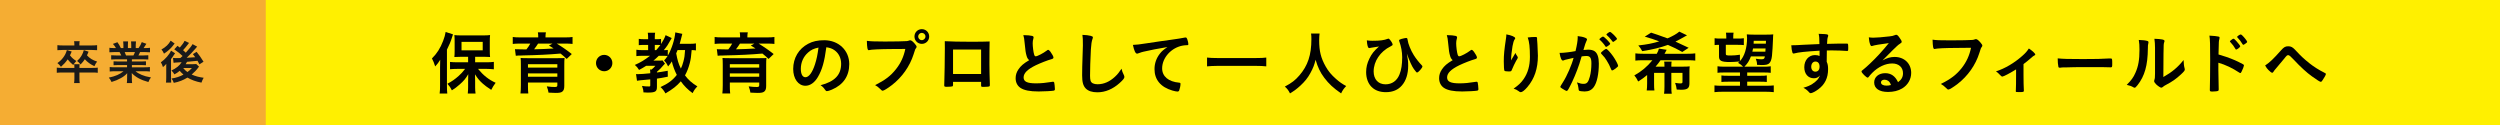 <?xml version="1.0" encoding="UTF-8"?><svg id="_レイヤー_2" xmlns="http://www.w3.org/2000/svg" width="799.629" height="40" viewBox="0 0 799.629 40"><rect x="0" y="0" width="799.629" height="40" fill="#808080" stroke="none"/><defs><style>.cls-1{fill:#f5ad33;}.cls-2{fill:#fff000;}.cls-3{fill:#1a1a1a;}</style></defs><g id="_レイヤー_1-2"><rect class="cls-2" x="65" width="734.629" height="40"/><path d="m140.755,21.446c0-.704,0-1.078.044-2.333-.528.88-.858,1.32-1.606,2.134-.418-1.298-.528-1.562-1.034-2.552,1.584-1.562,2.685-3.3,3.564-5.589.418-1.078.704-2.09.814-2.882l2.354.77q-.109.308-.308.946c-.418,1.364-.858,2.398-1.628,3.938v11.596c0,.924.021,1.584.109,2.442h-2.442c.11-.902.133-1.474.133-2.486v-5.985Zm8.977-3.278h-2.266c-.925,0-1.606.022-2.135.066.066-.594.088-1.167.088-2.024v-3.059c0-.814-.021-1.32-.088-1.936.616.088,1.188.11,2.332.11h6.755c1.057,0,1.694-.022,2.333-.11-.066.682-.088,1.078-.088,2.068v2.948c0,.902.021,1.386.088,2.002q-.242-.022-.616-.022c-.088,0-.242-.022-.462-.022-.374-.022-.704-.022-1.013-.022h-2.685v1.76h3.697c.748,0,1.628-.044,2.288-.132v2.376c-.771-.088-1.584-.132-2.223-.132h-2.838c1.694,2.068,3.41,3.432,5.633,4.444-.616.814-.925,1.32-1.408,2.267-1.475-.99-1.958-1.342-2.685-1.98-1.057-.946-1.65-1.65-2.509-2.993.022.749.044,1.628.044,2.245v1.958c0,.704.045,1.276.133,1.937h-2.486c.065-.682.109-1.254.109-1.958v-1.98c0-.264.022-1.012.044-2.245-.836,1.43-1.452,2.156-2.729,3.279-.945.836-1.562,1.298-2.508,1.892-.528-1.034-.66-1.232-1.431-2.112,1.364-.704,2.465-1.474,3.631-2.53.814-.726,1.188-1.144,2.024-2.222h-2.53c-.814,0-1.628.044-2.288.11v-2.333c.66.066,1.364.11,2.288.11h3.498v-1.76Zm-2.112-2.068h6.777v-2.707h-6.777v2.707Z"/><path d="m172.149,11.699c0-.572-.022-.814-.11-1.364h2.574c-.088.418-.132.858-.132,1.364v.264h6.249c1.101,0,1.672-.022,2.398-.132v2.222c-.771-.088-1.342-.11-2.244-.11h-2.816c1.65.99,3.389,2.2,4.818,3.344l-1.628,1.562c-.88-.814-1.188-1.1-1.958-1.716-3.807.33-7.371.506-11.992.594-.22.022-.528.022-.902.044h-.682c-.177.022-.484.044-.748.066l-.265-2.112.265.022q.571.044,2.288.044h1.122c.506-.638.88-1.167,1.232-1.848h-3.322c-.99,0-1.541.022-2.289.11v-2.222c.704.11,1.32.132,2.442.132h5.699v-.264Zm-3.278,15.798c0,.99.021,1.738.109,2.398h-2.508c.088-.748.132-1.474.132-2.663v-6.557c0-1.012-.022-1.584-.088-2.134.462.044,1.21.066,2.376.066h9.396q1.606-.022,1.761-.022c.044,0,.132-.022.285-.022.045-.022.133-.022.242-.022-.065.594-.088,1.232-.088,2.244v6.711c0,.946-.198,1.474-.66,1.826-.396.286-.924.396-2.112.396-.462,0-.813-.022-2.266-.088-.11-.66-.221-1.078-.551-2.002,1.078.154,1.849.198,2.574.198.616,0,.793-.132.793-.572v-.858h-9.396v1.1Zm9.396-6.953h-9.396v1.078h9.396v-1.078Zm-9.396,4.005h9.396v-1.078h-9.396v1.078Zm3.234-10.605c-.286.484-.814,1.232-1.276,1.826,1.716-.022,4.665-.154,6.249-.264-.616-.418-.771-.506-1.496-.946l1.144-.616h-4.62Z"/><path d="m195.866,20.17c0,1.452-1.167,2.619-2.619,2.619s-2.618-1.167-2.618-2.619,1.166-2.618,2.618-2.618,2.619,1.166,2.619,2.618Z"/><path d="m222.597,16.122c-.418-.066-.748-.088-1.364-.11-.176,2.157-.286,2.883-.594,4.115-.374,1.474-.88,2.794-1.54,3.982,1.056,1.431,2.178,2.42,3.96,3.521-.726.749-1.078,1.232-1.518,2.157-1.541-1.101-2.772-2.354-3.785-3.785-1.232,1.452-2.574,2.508-4.906,3.873-.44-.814-.969-1.496-1.585-2.024,2.487-1.144,3.917-2.222,5.215-3.895-.704-1.364-1.298-2.97-1.584-4.312-.418.66-.638.946-1.21,1.606-.374-.836-.594-1.166-1.276-1.914.484-.484.683-.77,1.122-1.43-.439-.044-.726-.066-1.21-.066h-1.606c-.66.66-1.056,1.012-1.716,1.54h1.628c.792,0,.99,0,1.276-.066l.792,1.056c-.308.308-.462.462-.462.462-.792.946-1.298,1.452-2.112,2.134v.22c1.056-.132,1.716-.242,3.454-.55l.022,1.893c-1.717.352-2.354.462-3.477.616v2.663c0,1.474-.528,1.804-2.948,1.804-.353,0-.639-.022-1.364-.066-.022-.726-.177-1.32-.462-2.068.748.132,1.364.176,2.266.176.33,0,.374-.066.374-.44v-1.826c-1.144.11-1.958.198-3.146.286-.506.044-.77.088-1.1.154l-.309-2.134c.33.022.44.022.595.022.704,0,2.376-.11,3.96-.286,0-.704-.021-.902-.088-1.188h.506c.572-.484.771-.66,1.211-1.188h-2.949c-.836.528-1.386.858-2.266,1.32-.462-.748-.748-1.1-1.343-1.606,1.893-.836,3.081-1.562,4.863-2.926h-2.442c-.771,0-1.452.044-1.937.11v-2.046c.528.088,1.145.132,1.98.132h1.782v-1.672h-1.254c-.814,0-1.299.022-1.738.088v-2.024c.439.066,1.012.11,1.76.11h1.232v-.572c0-.594-.044-1.056-.11-1.496h2.354c-.088.418-.11.814-.11,1.496v.572h.748c.572,0,.902-.022,1.255-.088v1.628c.704-1.078,1.166-1.98,1.452-2.838l1.958.924c-1.364,2.42-1.408,2.486-2.53,3.872.727,0,.99-.022,1.276-.066v1.827c1.21-2.046,2.244-5.259,2.398-7.438l2.244.462q-.132.462-.396,1.562c-.044.22-.197.77-.439,1.628h3.08c.99,0,1.606-.044,2.112-.132v2.245Zm-12.718-.088c.572-.638.792-.902,1.342-1.628-.197-.022-.571-.044-.857-.044h-.925v1.672h.44Zm6.843-.022c-.22.528-.286.704-.439,1.056.396,2.179.748,3.367,1.496,4.863.33-.66.55-1.298.813-2.266.33-1.276.418-1.87.528-3.653h-2.398Z"/><path d="m236.719,11.699c0-.572-.021-.814-.109-1.364h2.574c-.088.418-.132.858-.132,1.364v.264h6.249c1.1,0,1.672-.022,2.397-.132v2.222c-.77-.088-1.342-.11-2.244-.11h-2.816c1.65.99,3.389,2.2,4.819,3.344l-1.629,1.562c-.88-.814-1.188-1.1-1.958-1.716-3.807.33-7.371.506-11.992.594-.22.022-.527.022-.901.044h-.683c-.176.022-.483.044-.748.066l-.264-2.112.264.022q.572.044,2.288.044h1.123c.506-.638.88-1.167,1.231-1.848h-3.322c-.99,0-1.54.022-2.288.11v-2.222c.704.11,1.32.132,2.442.132h5.698v-.264Zm-3.278,15.798c0,.99.022,1.738.11,2.398h-2.509c.088-.748.132-1.474.132-2.663v-6.557c0-1.012-.021-1.584-.088-2.134.463.044,1.211.066,2.377.066h9.396q1.605-.022,1.76-.022c.044,0,.132-.022.286-.022.044-.022.132-.022.242-.022-.066.594-.088,1.232-.088,2.244v6.711c0,.946-.198,1.474-.66,1.826-.396.286-.925.396-2.112.396-.462,0-.814-.022-2.267-.088-.11-.66-.22-1.078-.55-2.002,1.078.154,1.848.198,2.574.198.616,0,.792-.132.792-.572v-.858h-9.396v1.1Zm9.396-6.953h-9.396v1.078h9.396v-1.078Zm-9.396,4.005h9.396v-1.078h-9.396v1.078Zm3.234-10.605c-.286.484-.813,1.232-1.276,1.826,1.717-.022,4.665-.154,6.249-.264-.616-.418-.77-.506-1.496-.946l1.145-.616h-4.621Z"/><path d="m261.624,24.593c-1.057,1.826-2.509,2.838-4.005,2.838-2.288,0-3.916-2.245-3.916-5.369,0-3.477,1.76-6.469,4.774-8.053,1.474-.792,3.059-1.144,5.148-1.144,4.599,0,8.01,3.256,8.01,7.613,0,3.851-1.893,6.623-5.545,8.185-.727.308-1.299.484-1.585.484-.264,0-.374-.088-.66-.506-.374-.572-.792-.99-1.386-1.386,4.532-1.166,6.579-3.3,6.579-6.865,0-1.826-.771-3.367-2.135-4.334-.77-.528-1.386-.749-2.596-.946-.616,4.643-1.343,7.173-2.685,9.483Zm-3.169-7.789c-1.474,1.298-2.31,3.146-2.31,5.215,0,1.694.55,2.684,1.474,2.684,1.101,0,2.223-1.518,3.059-4.137.528-1.65.792-2.904,1.122-5.347-1.562.33-2.332.704-3.345,1.584Z"/><path d="m285.362,15.682c-3.939.022-6.712.154-7.416.352-.021.022-.044.022-.065.022-.418,0-.55-.727-.616-2.993,1.078.154,2.486.22,5.743.22,2.948,0,6.402-.066,6.953-.132.396-.044.527-.066.924-.22.11-.044.154-.044.242-.044.374,0,.836.352,1.54,1.188.418.528.506.66.506.902,0,.154-.065.286-.22.484-.221.264-.242.33-.727,1.87-1.231,3.873-3.674,7.349-6.975,9.901-1.32,1.012-2.574,1.782-2.904,1.782-.242,0-.286-.022-.792-.528-.595-.594-1.057-.946-1.65-1.254,3.234-1.628,4.994-2.97,6.688-5.126,1.519-1.915,2.465-3.983,2.971-6.447q-1.716.022-4.202.022Zm11.837-4.005c0,1.32-1.034,2.354-2.354,2.354s-2.354-1.034-2.354-2.354,1.034-2.354,2.354-2.354,2.354,1.034,2.354,2.354Zm-3.521,0c0,.638.528,1.166,1.166,1.166.616,0,1.167-.528,1.167-1.166s-.528-1.166-1.167-1.166-1.166.528-1.166,1.166Z"/><path d="m304.831,27.167c0,.242-.065.396-.197.462-.177.066-.969.132-1.805.132-.748,0-.814-.044-.814-.572,0-.11,0-.352.022-.704.066-1.166.176-8.251.176-11.045,0-.572,0-1.628-.021-2.267,1.914.11,4.929.176,8.207.176,2.685,0,4.797-.022,6.139-.088-.044.902-.066,4.356-.066,7.217,0,1.672.045,3.719.133,6.403v.308c0,.264-.044.396-.177.44-.132.088-1.012.154-1.738.154-.836,0-.88-.022-.88-.484v-1.122h-8.978v.99Zm8.978-11.332h-8.978v7.833h8.978v-7.833Z"/><path d="m328.35,17.838c-.286-.968-.374-1.562-.638-4.269-.088-1.057-.177-1.584-.396-2.333,1.343.022,2.2.088,2.795.242.33.088.483.242.483.484,0,.088-.021.198-.065.374-.154.528-.221.924-.221,1.496,0,1.078.221,2.838.463,3.608.132.418.264.572.506.572.527,0,2.464-1.012,3.521-1.826.286-.22.33-.242.439-.242.198,0,.396.154.727.572.55.748.99,1.562.99,1.87,0,.242-.154.396-.528.506-1.364.374-3.608,1.254-5.127,1.98-2.685,1.32-3.895,2.53-3.895,3.895,0,1.342,1.122,1.893,3.961,1.893,1.65,0,3.146-.154,5.171-.484.088-.022.242-.044.286-.044.176,0,.286.088.374.264.065.22.22,1.562.22,2.09,0,.308-.088.418-.374.506-.484.11-3.146.264-4.818.264-2.816,0-4.688-.374-5.854-1.166-.99-.682-1.518-1.76-1.518-3.081,0-1.012.286-1.914.88-2.794.77-1.144,1.606-1.87,3.454-2.97-.462-.418-.638-.726-.836-1.408Z"/><path d="m348.854,11.457c.55.154.704.264.704.506,0,.154-.022.22-.132.528-.242.638-.418,1.76-.506,3.301-.177,3.542-.265,6.293-.265,8.471,0,.704.066,1.232.176,1.584.242.726,1.013,1.101,2.245,1.101,1.979,0,3.851-.814,5.566-2.42.792-.749,1.276-1.342,2.09-2.553.133.704.309,1.167.793,2.157.065.176.109.308.109.506,0,.396-.418.924-1.518,1.914-2.179,1.958-4.599,2.971-7.13,2.971-1.672,0-2.904-.418-3.696-1.21-.836-.88-1.166-2.024-1.166-4.203,0-1.716.022-3.036.198-8.163.021-.77.044-1.232.044-1.43,0-1.87-.022-2.42-.154-3.366,1.122.044,1.98.132,2.641.308Z"/><path d="m365.815,16.518c-.572.132-.77.198-1.562.484-.286.11-.439.154-.571.154-.484,0-.925-.902-1.32-2.794,1.408-.066,1.914-.132,4.356-.506,2.641-.396,5.984-.902,7.745-1.122,1.98-.264,3.564-.528,4.4-.704.154-.044.22-.044.33-.044.286,0,.396.132.594.682.177.462.309,1.122.309,1.43,0,.264-.088.352-.396.352-.462,0-.88.044-1.298.11-3.719.616-6.689,3.873-6.689,7.305,0,2.574,2.024,4.269,5.457,4.577.309.022.418.132.418.396,0,.55-.22,1.606-.418,2.09-.109.242-.286.352-.572.352s-.945-.132-1.628-.33c-3.74-1.1-5.698-3.477-5.698-6.843,0-1.826.594-3.521,1.737-4.973.616-.792,1.145-1.232,2.398-2.09-2.882.484-5.919,1.056-7.591,1.474Z"/><path d="m405.022,21.226c-.946-.11-1.958-.154-3.213-.154h-12.498c-1.166,0-2.332.066-3.234.154v-2.816c.946.11,1.849.154,3.234.154h12.498c1.431,0,2.421-.044,3.213-.154v2.816Z"/><path d="m422.071,10.73c-.066.352-.132,1.386-.132,2.179,0,3.432.55,5.633,2.067,8.339.881,1.562,1.827,2.685,3.323,4.005,1.254,1.078,1.892,1.54,3.256,2.266-.792.836-1.144,1.342-1.628,2.354-2.553-1.782-3.872-3.015-5.369-4.973-1.298-1.716-2.09-3.367-2.794-5.787-.418,1.694-.792,2.663-1.672,4.269-.837,1.541-1.761,2.685-3.235,4.049-1.122,1.012-1.804,1.54-3.278,2.442-.483-.99-.901-1.518-1.65-2.178,2.179-1.167,3.301-2.002,4.621-3.542,2.729-3.125,3.873-6.579,3.873-11.64,0-.814-.022-1.21-.11-1.782h2.729Z"/><path d="m439.054,13.041c2.354,0,3.675-.176,4.775-.616.109-.044.176-.066.242-.066.176,0,.33.11.571.44.484.594.793,1.188.793,1.452,0,.198-.133.308-.639.572-3.322,1.628-5.435,4.775-5.435,8.031,0,2.53,1.474,4.115,3.807,4.115,2.068,0,3.652-1.123,4.467-3.168.594-1.453.857-3.213.857-5.501,0-1.694-.33-3.455-.945-5.127-.022-.088-.045-.154-.045-.22,0-.22.154-.33.771-.506.594-.154,1.298-.308,1.496-.308.176,0,.309.088.374.22q.044.066.088.418c.133,1.167,1.013,3.345,1.959,4.841.682,1.1,1.672,2.354,2.618,3.322.109.132.154.22.154.33-.022.462-1.32,1.915-1.694,1.915-.198,0-.242-.044-1.034-1.1-.595-.77-1.496-2.794-2.245-4.929.375,2.024.419,2.486.419,3.917,0,2.552-.683,4.73-1.98,6.227-1.232,1.453-2.971,2.179-5.127,2.179-1.937,0-3.454-.55-4.577-1.65-1.144-1.144-1.76-2.816-1.76-4.775,0-1.496.33-2.86,1.034-4.291.748-1.562,1.475-2.464,3.08-3.895-1.144.198-1.166.198-2.508.396-.132.022-.242.044-.33.066-.132.022-.242.044-.309.044-.396,0-.638-.814-.748-2.464.484.088,1.211.132,1.87.132Z"/><path d="m463.805,17.838c-.286-.968-.374-1.562-.638-4.269-.088-1.057-.177-1.584-.396-2.333,1.343.022,2.2.088,2.795.242.33.088.483.242.483.484,0,.088-.021.198-.065.374-.154.528-.221.924-.221,1.496,0,1.078.221,2.838.463,3.608.132.418.264.572.506.572.527,0,2.464-1.012,3.521-1.826.286-.22.33-.242.439-.242.198,0,.396.154.727.572.55.748.99,1.562.99,1.87,0,.242-.154.396-.528.506-1.364.374-3.608,1.254-5.127,1.98-2.685,1.32-3.895,2.53-3.895,3.895,0,1.342,1.122,1.893,3.961,1.893,1.65,0,3.146-.154,5.171-.484.088-.022.242-.044.286-.044.176,0,.286.088.374.264.065.22.22,1.562.22,2.09,0,.308-.088.418-.374.506-.484.11-3.146.264-4.818.264-2.816,0-4.688-.374-5.854-1.166-.99-.682-1.518-1.76-1.518-3.081,0-1.012.286-1.914.88-2.794.77-1.144,1.606-1.87,3.454-2.97-.462-.418-.638-.726-.836-1.408Z"/><path d="m483.649,18.74q.11-.176,1.078-1.804c.132.374.265.616.528.968.154.242.22.374.22.506s-.044.242-.571,1.1c-.374.66-1.013,2.024-1.276,2.685-.221.616-.309.66-1.034.66-.748,0-1.299-.088-1.387-.22-.132-.176-.22-1.364-.22-2.992,0-2.156.154-3.675.727-7.503.065-.44.088-.66.088-1.144,1.716.308,2.838.814,2.838,1.232,0,.11-.021.176-.176.374-.286.418-.462.99-.683,2.156-.264,1.474-.462,3.411-.462,4.577q.198-.352.33-.594Zm7.987-6.425v.374c.022.088.022.264.044.506q.022.352.066.902,0,.242.044,1.056c.065,1.056.109,2.112.109,2.641,0,4.136-1.078,7.349-3.366,10.055-.88,1.034-1.65,1.628-2.09,1.628-.265,0-.286,0-.748-.352-.418-.33-.99-.616-1.562-.77,1.54-1.101,2.376-1.871,3.19-3.037,1.364-1.958,2.024-4.291,2.024-7.129,0-3.015-.198-4.863-.704-6.205.924-.11,1.606-.154,2.244-.154.66,0,.748.044.748.418v.066Z"/><path d="m500.589,19.136c-.177.044-.265.088-.396.154-.11.066-.176.088-.264.088-.484,0-.837-.836-1.101-2.464h.418c.925,0,3.278-.286,4.687-.572.463-1.914.704-3.388.704-4.422,0-.088,0-.22-.021-.374.946.088,1.848.286,2.464.55.353.132.528.308.528.528,0,.11-.021.198-.132.374q-.33.572-1.013,2.992c.528-.066,1.123-.11,1.497-.11.901,0,1.605.176,2.112.528.88.638,1.319,1.936,1.319,3.938,0,3.278-.594,6.095-1.605,7.481-.704.968-1.629,1.43-2.927,1.43-.792,0-1.54-.11-1.76-.242q-.177-.11-.242-.924c-.066-.594-.198-1.122-.462-1.738,1.144.396,1.43.462,2.134.462,1.057,0,1.496-.506,1.98-2.288.33-1.167.506-2.663.506-4.291,0-1.716-.418-2.332-1.584-2.332-.396,0-1.034.066-1.54.132-.066.264-.088.286-.177.572-.615,2.266-1.738,5.215-2.86,7.591-1.166,2.398-1.452,2.883-1.738,2.883-.176,0-.77-.308-1.408-.726-.506-.308-.638-.44-.638-.616q0-.11.902-1.541c1.21-1.87,2.794-5.522,3.344-7.701-1.628.374-2.53.572-2.728.638Zm13.817-4.511c-.352.264-.594.375-.704.375-.065,0-.132-.044-.198-.154-.462-.748-1.231-1.606-1.87-2.156-.044-.044-.065-.088-.065-.132,0-.088.153-.242.527-.528.374-.264.484-.33.639-.33.352,0,2.288,1.958,2.288,2.311,0,.132-.176.286-.616.616Zm-2.332,2.333c0-.154.198-.352.836-.858.44-.33.66-.462.836-.462.286,0,1.276,1.056,2.2,2.354.771,1.1,1.606,2.663,1.606,3.037,0,.22-.065.286-.77.858-.44.352-.946.638-1.122.638-.154,0-.221-.066-.375-.44-.418-1.056-.792-1.782-1.386-2.729s-.638-.99-1.694-2.134c-.088-.11-.132-.176-.132-.264Zm2.883-6.755c.374,0,2.244,1.87,2.244,2.244,0,.11-.132.242-.572.55-.396.308-.594.418-.683.418q-.109,0-.55-.616c-.374-.506-1.078-1.254-1.474-1.584-.066-.066-.11-.11-.11-.176,0-.176.902-.836,1.145-.836Z"/><path d="m532.379,21.314c0-.858-.021-1.21-.088-1.606h2.377c-.066.396-.088.748-.088,1.606h3.895c.88,0,1.386-.022,1.979-.088-.065.528-.088.99-.088,1.672v3.763c0,1.562-.638,2.046-2.662,2.046-.418,0-.968-.022-1.408-.066-.088-.792-.22-1.276-.506-2.134.572.088,1.298.176,1.628.176.572,0,.727-.11.727-.484v-2.904h-3.564v4.423c0,1.144.021,1.716.132,2.266h-2.465c.088-.594.132-1.232.132-2.266v-4.423h-3.322v3.433c0,1.1.022,1.65.11,2.2h-2.465c.089-.616.133-1.232.133-2.2v-2.729c-.946.792-1.738,1.364-2.86,2.068-.484-.968-.66-1.254-1.232-1.958,2.222-1.21,4.093-2.772,5.786-4.84h-2.75c-1.32,0-1.98.022-2.706.11v-2.311c.66.088,1.364.132,2.706.132h4.137c.374-.638.572-1.144.682-1.65l2.486.374c-.132.198-.197.33-.418.792-.132.242-.153.286-.264.484h7.195c1.276,0,1.98-.044,2.64-.132v2.311c-.638-.088-1.275-.11-2.64-.11h-8.472c-.572.814-.836,1.166-1.584,2.046h2.838Zm5.699-4.687c-1.298-.77-2.883-1.54-4.599-2.266-2.509.902-4.818,1.452-8.207,2.002-.374-.726-.748-1.254-1.254-1.826,2.948-.33,4.422-.638,6.688-1.298-1.738-.66-2.75-.99-4.62-1.519l2.023-1.276c1.408.44,2.486.814,5.237,1.826,1.672-.704,2.948-1.43,3.784-2.156l2.465,1.188q-.484.242-.925.506c-.638.375-1.958,1.101-2.772,1.497,1.101.484,2.047.924,4.225,1.98l-2.046,1.342Z"/><path d="m556.513,19.554c1.453-1.496,2.289-4.225,2.289-7.371,0-.308-.044-.858-.088-1.188.483.044,1.342.088,2.332.088h3.784c1.145,0,1.738-.022,2.354-.088-.065.528-.065.638-.088,1.562-.044,1.584-.22,4.334-.33,5.325-.132,1.144-.418,1.914-.836,2.332-.418.44-1.078.594-2.398.594-.374,0-.528,0-1.54-.066,0-.704-.11-1.21-.396-1.958.814.132,1.276.176,1.761.176.836,0,1.012-.154,1.144-.924h-4.467c-.55,1.452-1.078,2.289-2.09,3.301h6.051c1.145,0,1.738-.022,2.376-.132v2.09c-.638-.088-1.254-.11-2.376-.11h-5.148v1.056h4.158c1.276,0,1.32,0,2.112-.11v2.09c-.638-.066-1.166-.088-2.112-.088h-4.158v1.298h6.072c1.078,0,1.826-.044,2.421-.11v2.156c-.727-.088-1.761-.132-2.641-.132h-13.729c-.902,0-1.761.044-2.597.132v-2.156c.638.088,1.276.11,2.376.11h5.787v-1.298h-3.784c-.969,0-1.497.022-2.156.088v-2.09c.615.088,1.034.11,2.156.11h3.784v-1.056h-4.818c-1.387,0-1.871.022-2.377.11v-2.09c.639.088,1.276.132,2.377.132h5.83c-.439-.462-.945-.858-1.628-1.232.242-.198.33-.286.484-.44-1.21.11-2.311.176-3.146.176-2.662,0-3.433-.396-3.433-1.738v-3.762c-.594,0-1.034.044-1.408.088v-2.2c.594.088,1.056.11,2.024.11h1.716v-.374c0-.572-.044-1.078-.109-1.518h2.442c-.089.484-.11.858-.11,1.496v.396h1.386c.969,0,1.408-.022,2.003-.11v2.2c-.551-.066-1.101-.088-2.003-.088h-3.762v2.838c0,.528.153.572,1.628.572.792,0,1.958-.088,2.882-.242v2.046Zm4.203-4.048c-.088.418-.11.594-.22,1.012h4.158q.044-.44.066-1.012h-4.005Zm4.137-2.464h-3.917c-.021.44-.021.594-.044.924h3.917l.044-.924Z"/><path d="m581.989,16.209c-4.818.308-6.688.506-8.075.88-.088.022-.176.044-.242.044-.153,0-.286-.11-.352-.286-.198-.55-.309-1.276-.374-2.376h.528c.704,0,1.363-.022,3.476-.154,1.629-.088,3.015-.154,4.995-.22-.021-1.98-.044-2.289-.242-3.278,1.694.044,2.553.11,2.86.242.132.066.198.176.198.396,0,.044-.021.132-.066.242-.197.484-.264.968-.308,2.333,3.213-.088,3.696-.088,5.896-.088.595,0,.683,0,.748.066.089.088.133.418.133,1.166,0,1.012-.022,1.122-.309,1.122h-.088c-.946-.088-3.301-.176-4.841-.176q-.506,0-1.606.022l-.044,3.608c.33.726.44,1.342.44,2.398,0,2.75-1.012,4.863-3.146,6.425-.88.66-2.002,1.232-2.398,1.232-.198,0-.308-.066-.484-.242-.615-.704-1.078-1.056-1.87-1.496,1.32-.374,2.003-.682,2.86-1.21.639-.418,1.211-.88,1.629-1.342.286-.352.506-.682.836-1.386-.639.66-1.166.902-1.98.902-1.849,0-3.059-1.408-3.059-3.542,0-2.244,1.431-3.873,3.411-3.873.638,0,1.033.088,1.474.286v-1.694Zm-2.662,5.149c0,.924.528,1.562,1.32,1.562.836,0,1.342-.594,1.342-1.606,0-1.034-.484-1.628-1.32-1.628-.792,0-1.342.682-1.342,1.672Z"/><path d="m605.993,18.212c3.103,0,5.303,2.112,5.303,5.104,0,2.046-1.078,3.895-2.883,4.973-1.254.748-2.794,1.122-4.532,1.122-2.795,0-4.423-1.122-4.423-3.036,0-1.738,1.452-2.971,3.521-2.971,1.87,0,3.212.946,4.114,2.883,1.122-.814,1.584-1.672,1.584-2.86,0-1.893-1.342-3.125-3.454-3.125-2.156,0-4.467,1.078-6.381,2.992-.353.352-.683.726-1.078,1.232-.154.22-.264.308-.396.308-.396,0-1.958-1.541-1.958-1.937,0-.198.088-.308.572-.66.506-.396,1.232-1.034,2.156-1.914,2.134-2.024,3.696-3.719,6.007-6.535-2.75.352-4.599.66-5.281.902-.109.022-.176.044-.241.044-.177,0-.286-.11-.418-.44-.265-.66-.396-1.386-.463-2.354.595.088,1.013.11,1.497.11,1.056,0,2.838-.154,5.148-.418.813-.088,1.078-.154,1.694-.396.198-.088.308-.11.439-.11.309,0,.616.264,1.188,1.144.418.572.55.858.55,1.034,0,.286-.065.374-.55.682-.397.242-.638.44-1.145.924-1.1,1.056-1.122,1.056-2.486,2.442-.968.99-1.078,1.1-1.958,1.98,1.431-.792,2.553-1.122,3.873-1.122Zm-2.112,7.613c-.33-.22-.704-.33-1.122-.33-.683,0-1.123.33-1.123.858,0,.638.683,1.034,1.738,1.034.484,0,.902-.044,1.452-.198-.264-.726-.483-1.056-.945-1.364Z"/><path d="m626.232,15.329c-3.938,0-6.711.132-7.415.33-.022.022-.044.022-.066.022-.418,0-.55-.727-.616-2.993,1.078.176,2.486.22,5.743.22,2.948,0,6.403-.066,6.953-.132.396-.044.528-.066.924-.22.11-.044.154-.044.242-.044.374,0,.836.353,1.54,1.188.418.528.507.66.507.902,0,.154-.066.286-.221.484-.22.264-.242.33-.726,1.87-1.232,3.873-3.675,7.349-6.976,9.901-1.32,1.012-2.574,1.782-2.904,1.782-.242,0-.286-.022-.792-.528-.594-.594-1.056-.924-1.65-1.254,3.234-1.606,4.995-2.97,6.689-5.104,1.518-1.937,2.464-4.005,2.97-6.469q-1.716.022-4.202.044Z"/><path d="m644.845,22.194c-1.738,1.1-4.026,2.311-4.423,2.311q-.22,0-.638-.462c-.374-.418-.814-.814-1.364-1.21,2.904-.946,5.787-2.641,8.383-4.929,1.057-.924,1.541-1.496,2.135-2.398,1.166.77,2.046,1.606,2.046,1.936,0,.132-.065.198-.264.286-.308.132-.506.308-1.166.88-.462.418-1.343,1.144-2.332,1.892v3.521c0,1.915.044,3.873.109,4.797v.242c0,.352-.22.396-1.606.396-.88,0-.968-.022-.968-.264v-.154c0-.066,0-.22.022-.44.044-.55.065-2.486.065-4.577v-1.826Z"/><path d="m666.097,18.894c4.026,0,6.337-.044,8.56-.198h.286c.66,0,.66.022.66,1.782,0,.902-.066,1.056-.44,1.056h-.088c-1.452-.066-2.267-.066-8.625-.066-2.333,0-3.499.022-5.523.088h-.638c-.704,0-.814.022-1.232.088-.109,0-.198.022-.242.022-.242,0-.396-.11-.439-.308-.132-.55-.221-1.672-.221-2.685,1.782.176,3.345.22,7.943.22Z"/><path d="m686.932,13.129c.176.066.264.198.264.374,0,.088,0,.132-.044.308-.132.484-.154.836-.154,1.716-.044,5.369-1.012,8.801-3.322,11.728-.506.616-.704.814-.924.814-.088,0-.198-.044-.374-.132-.594-.374-1.145-.572-2.135-.792,1.519-1.54,2.112-2.354,2.772-3.851.925-2.068,1.299-4.159,1.299-7.305,0-1.452-.044-2.112-.221-3.212,1.232.022,2.244.154,2.839.352Zm2.354,2.134c0-1.078-.066-1.936-.198-2.86,2.376.088,3.234.264,3.234.704,0,.132-.022.198-.11.44-.065.132-.132.484-.153.814q-.066.594-.11,10.275c2.794-1.584,4.621-3.103,6.469-5.435.044,1.144.132,1.98.33,2.64.066.198.066.264.066.374,0,.352-.221.638-1.232,1.584-1.628,1.496-2.729,2.266-4.774,3.344-.484.242-.771.44-1.034.682-.154.132-.353.22-.507.22-.264,0-1.056-.528-1.628-1.078-.439-.44-.638-.771-.638-1.056,0-.11.021-.176.088-.374.154-.418.198-.814.198-2.024v-8.251Z"/><path d="m709.548,22.524c0,1.364.065,4.951.109,5.985v.11c0,.198-.044.352-.153.418-.154.132-1.034.242-1.849.242-.704,0-.836-.066-.836-.506v-.088c.044-.572.109-6.931.109-9.527,0-5.061-.044-6.513-.241-7.767,1.584.088,2.288.176,2.926.308.221.044.33.154.33.33q0,.132-.088.506c-.088.264-.132.55-.154.924,0,.044-.044,1.364-.109,3.96q1.562.44,2.464.771c2.2.77,3.455,1.32,5.413,2.376.176.11.264.22.264.374,0,.22-.396,1.276-.748,1.937-.176.374-.286.484-.418.484-.088,0-.198-.044-.352-.154-2.156-1.43-4.423-2.508-6.667-3.146v2.464Zm5.479-6.843c-.44-.792-.99-1.541-1.65-2.223-.11-.132-.132-.132-.132-.198,0-.132.11-.264.528-.55.308-.242.483-.33.594-.33.198,0,.396.176.946.77.726.792,1.232,1.474,1.232,1.672,0,.242-.99,1.034-1.299,1.034-.088,0-.153-.044-.22-.176Zm3.08-1.65c-.286.198-.483.308-.594.308-.066,0-.11-.044-.22-.198-.528-.88-1.034-1.54-1.65-2.156-.066-.066-.11-.132-.11-.176,0-.176.88-.792,1.145-.792.109,0,.242.066.462.264.682.638,1.628,1.848,1.628,2.112,0,.132-.153.286-.66.638Z"/><path d="m729.589,16.1c.924-1.034,1.387-1.298,2.288-1.298.925,0,1.408.264,2.311,1.232,1.805,1.937,2.641,2.729,4.599,4.291,1.276,1.012,2.948,2.068,4.577,2.882.506.242.572.308.572.484,0,.242-.507,1.188-1.057,1.958-.308.44-.396.528-.572.528-.264,0-1.188-.572-2.86-1.782-1.562-1.1-3.719-3.08-5.677-5.192q-1.43-1.562-1.826-1.562c-.418,0-.462.022-1.452,1.254-.704.858-1.342,1.628-2.376,2.838-.528.616-.771.902-.925,1.188-.153.264-.264.352-.418.352-.242,0-.638-.308-1.21-.88-.462-.462-.616-.682-1.057-1.453,1.453-.946,2.663-2.112,5.083-4.84Z"/><rect class="cls-1" width="85" height="40"/><path class="cls-3" d="m29.425,21.721c.885,0,1.364-.03,1.845-.09v1.65c-.54-.075-.96-.09-1.845-.09h-4.021v1.8c0,.765.016,1.125.105,1.575h-1.815c.075-.495.105-.87.105-1.56v-1.815h-3.81c-.795,0-1.351.03-1.83.09v-1.65c.479.06.96.09,1.83.09h3.81c0-.54-.015-.84-.075-1.185h1.74c-.045.375-.061.525-.061,1.185h4.021Zm-5.64-7.515c0-.375-.03-.72-.091-1.035h1.785c-.06.315-.09.66-.09,1.035v.33h3.96c.72,0,1.215-.03,1.71-.09v1.605c-.42-.045-.96-.075-1.665-.075h-9.33q-1.26.03-1.71.075v-1.605c.511.06,1.021.09,1.74.09h3.69v-.33Zm-.855,2.28c-.24.6-.33.825-.54,1.23.585.765,1.14,1.245,2.04,1.8-.435.435-.63.675-1.005,1.275-.855-.72-1.23-1.095-1.785-1.8-.63.9-1.14,1.485-2.145,2.385-.436-.585-.675-.84-1.141-1.2.841-.6,1.32-1.05,1.86-1.77.6-.825.9-1.41,1.17-2.4l1.545.48Zm5.399.045c-.255.615-.329.795-.51,1.185.855.93,1.875,1.56,3.24,1.979-.36.465-.601.885-.855,1.47-1.26-.57-2.234-1.275-3.074-2.22-.375.585-.66.93-1.365,1.68-.345-.48-.63-.765-1.11-1.125.676-.6,1.005-1.005,1.426-1.71.39-.69.555-1.08.72-1.755l1.529.495Z"/><path class="cls-3" d="m37.029,18.976c-.675,0-.989.015-1.47.06v-1.365c.405.045.765.06,1.47.06h1.755c-.239-.54-.375-.795-.54-1.08h-1.545c-.689,0-1.26.03-1.71.075v-1.44c.45.06.9.09,1.636.09h.465c-.271-.495-.45-.735-.976-1.335l1.44-.54c.479.66.675.99,1.11,1.875h.81v-1.005c0-.435-.03-.84-.075-1.125h1.561c-.03.27-.046.585-.046,1.065v1.065h1.065v-1.065c0-.45-.015-.765-.06-1.065h1.574c-.045.27-.075.675-.075,1.125v1.005h.9c.495-.69.78-1.215,1.035-1.905l1.47.54c-.315.54-.585.96-.885,1.365h.405c.749,0,1.199-.03,1.635-.09v1.44c-.45-.045-1.021-.075-1.71-.075h-1.455c-.24.54-.345.765-.525,1.08h1.665c.705,0,1.065-.015,1.485-.06v1.365c-.465-.045-.795-.06-1.485-.06h-3.765v.69h3.03c.63,0,1.079-.015,1.47-.06v1.26c-.375-.045-.84-.06-1.47-.06h-3.03v.72h4.035c.81,0,1.319-.03,1.725-.09v1.44c-.525-.06-1.05-.09-1.71-.09h-2.895c.479.42,1.14.795,1.949,1.155.915.375,1.695.6,3,.825-.404.54-.585.855-.825,1.47-2.414-.66-4.05-1.53-5.324-2.865.03.51.03.69.03,1.02v.72c0,.615.029,1.05.09,1.455h-1.695c.061-.42.09-.885.09-1.47v-.69c0-.33,0-.45.03-.99-.66.705-1.185,1.11-2.07,1.59-.914.51-1.814.885-2.939,1.215-.21-.495-.495-.93-.87-1.395,2.085-.435,3.54-1.065,4.71-2.04h-2.67c-.705,0-1.215.03-1.755.09v-1.44c.45.06.945.09,1.74.09h3.81v-.72h-2.85c-.63,0-1.096.015-1.471.06v-1.26c.391.045.825.06,1.471.06h2.85v-.69h-3.615Zm5.655-1.245c.21-.39.345-.69.479-1.08h-3.284c.194.42.3.69.435,1.08h2.37Z"/><path class="cls-3" d="m53.17,22.201v-.87c0-.03.015-.315.015-.915-.27.345-.569.63-1.064,1.05-.255-.78-.345-.99-.675-1.53,1.409-.99,2.774-2.565,3.255-3.735l1.29.84c-.12.165-.24.36-.391.585q-.029.06-.165.24-.029.045-.239.36c-.03.03-.136.18-.33.45-.03.045-.091.12-.165.225v5.835c0,.795.015,1.26.06,1.695h-1.68c.06-.42.09-.855.09-1.59v-2.64Zm2.685-8.279c-.284.375-.6.75-.899,1.125-.63.72-1.561,1.515-2.505,2.115-.255-.57-.42-.855-.811-1.335,1.396-.765,2.355-1.695,2.94-2.82l1.274.915Zm4.605-.195q-.12.15-.375.495c-.375.51-.931,1.185-1.53,1.83.435.375.555.495.87.795,1.215-1.335,1.875-2.16,2.16-2.73l1.47.795c-.105.105-.226.24-.525.615-.72.855-1.965,2.175-2.819,2.955q1.02-.045,2.729-.18c-.255-.36-.359-.495-.75-.99l1.186-.735c.824,1.005,1.395,1.83,2.22,3.165l-1.306.84c-.314-.585-.39-.75-.614-1.14-1.845.21-2.205.24-3.36.33-.194.375-.255.48-.435.765h2.22c.465,0,.915-.03,1.155-.06l.899.825c-.104.135-.135.165-.24.315-.555.765-1.274,1.515-2.114,2.22,1.125.51,2.37.855,3.84,1.035-.345.6-.48.9-.705,1.56-1.71-.315-3.3-.885-4.485-1.62-1.35.84-2.624,1.334-4.364,1.695-.271-.705-.375-.915-.72-1.395,1.5-.24,2.609-.6,3.81-1.245-.54-.48-.915-.855-1.2-1.215-.569.48-.93.72-1.694,1.14-.405-.66-.48-.75-.96-1.245,1.529-.69,2.67-1.62,3.27-2.655-2.1.12-2.175.135-2.58.195l-.18-1.56c.255.045.524.06.885.06.045,0,.54-.015,1.47-.03.436-.39.66-.615.705-.645-.81-.795-1.335-1.2-2.655-2.13l1.021-1.125c.39.285.479.36.75.555.705-.78,1.335-1.665,1.515-2.145l1.44.66Zm-1.86,8.025c.436.555.765.885,1.35,1.29.631-.45.99-.78,1.426-1.29h-2.775Z"/></g></svg>
